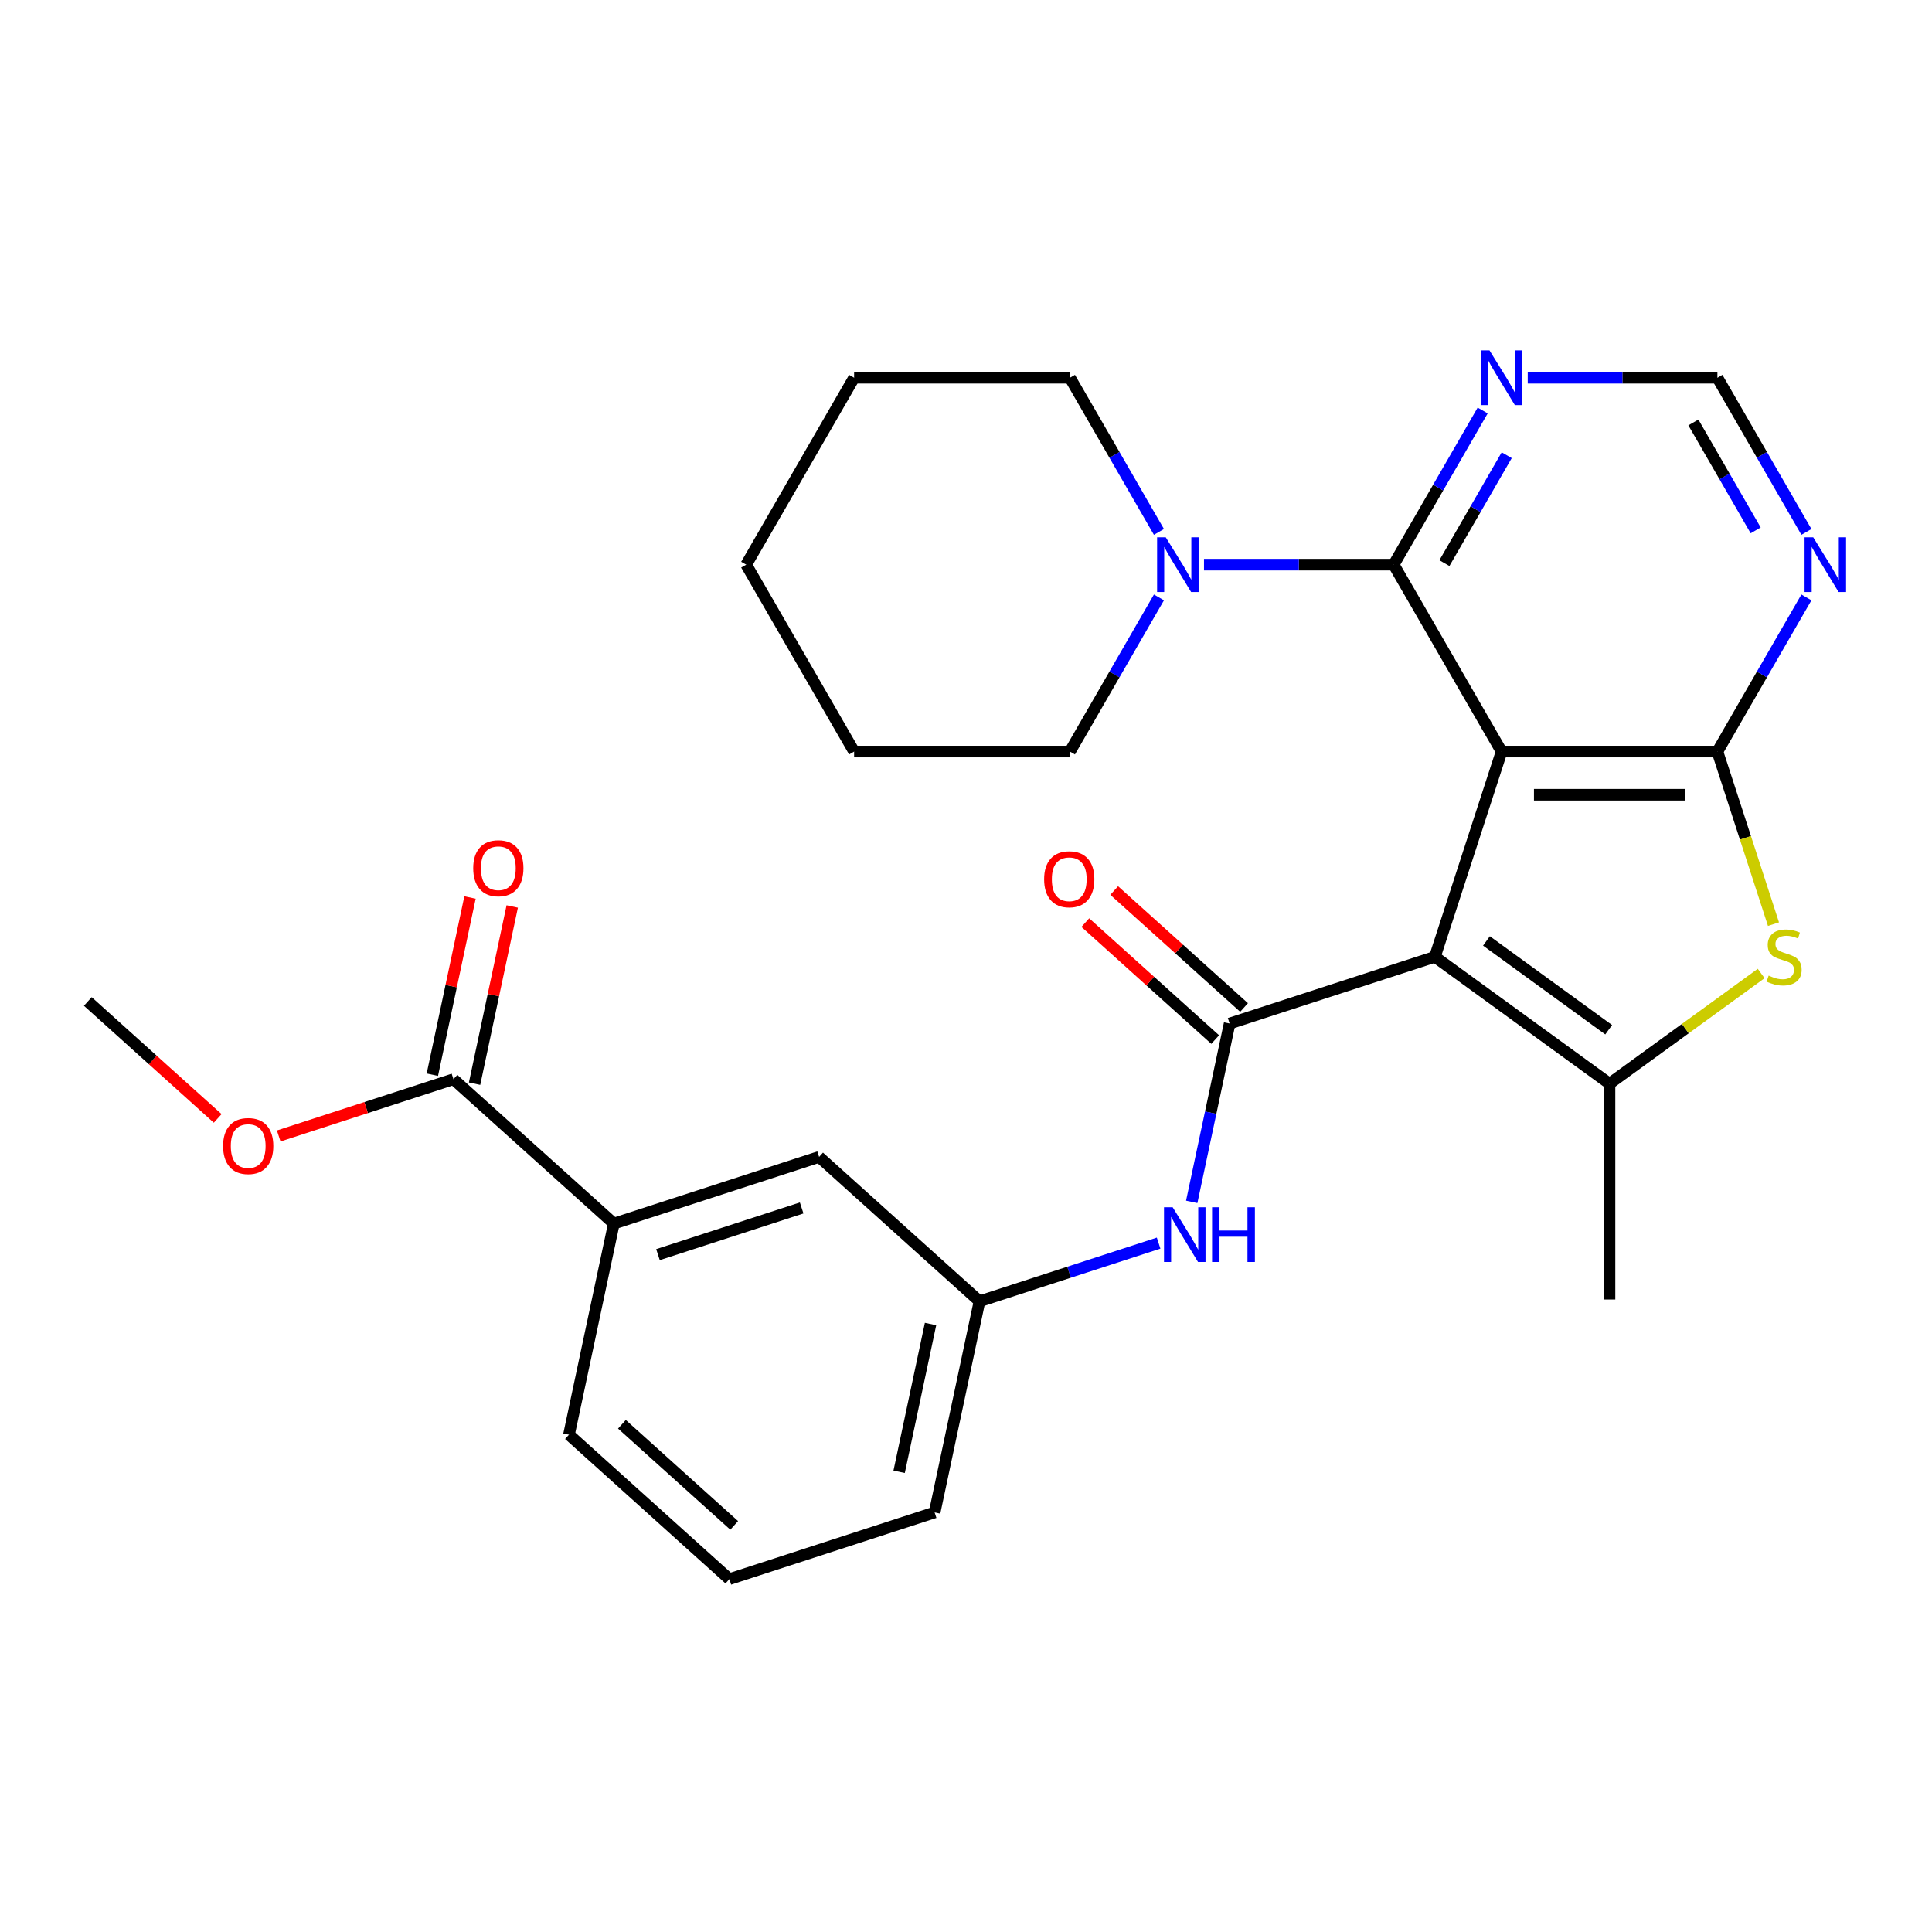 <?xml version='1.0' encoding='iso-8859-1'?>
<svg version='1.1' baseProfile='full'
              xmlns='http://www.w3.org/2000/svg'
                      xmlns:rdkit='http://www.rdkit.org/xml'
                      xmlns:xlink='http://www.w3.org/1999/xlink'
                  xml:space='preserve'
width='1000px' height='1000px' viewBox='0 0 1000 1000'>
<!-- END OF HEADER -->
<rect style='opacity:1.0;fill:#FFFFFF;stroke:none' width='1000' height='1000' x='0' y='0'> </rect>
<path class='bond-0' d='M 777.218,389.009 L 742.698,495.251' style='fill:none;fill-rule:evenodd;stroke:#000000;stroke-width:6px;stroke-linecap:butt;stroke-linejoin:miter;stroke-opacity:1' />
<path class='bond-1' d='M 777.218,389.009 L 888.928,389.009' style='fill:none;fill-rule:evenodd;stroke:#000000;stroke-width:6px;stroke-linecap:butt;stroke-linejoin:miter;stroke-opacity:1' />
<path class='bond-1' d='M 793.975,411.351 L 872.172,411.351' style='fill:none;fill-rule:evenodd;stroke:#000000;stroke-width:6px;stroke-linecap:butt;stroke-linejoin:miter;stroke-opacity:1' />
<path class='bond-4' d='M 777.218,389.009 L 721.364,292.266' style='fill:none;fill-rule:evenodd;stroke:#000000;stroke-width:6px;stroke-linecap:butt;stroke-linejoin:miter;stroke-opacity:1' />
<path class='bond-2' d='M 742.698,495.251 L 833.073,560.913' style='fill:none;fill-rule:evenodd;stroke:#000000;stroke-width:6px;stroke-linecap:butt;stroke-linejoin:miter;stroke-opacity:1' />
<path class='bond-2' d='M 769.387,487.026 L 832.649,532.988' style='fill:none;fill-rule:evenodd;stroke:#000000;stroke-width:6px;stroke-linecap:butt;stroke-linejoin:miter;stroke-opacity:1' />
<path class='bond-3' d='M 742.698,495.251 L 636.456,529.771' style='fill:none;fill-rule:evenodd;stroke:#000000;stroke-width:6px;stroke-linecap:butt;stroke-linejoin:miter;stroke-opacity:1' />
<path class='bond-5' d='M 888.928,389.009 L 903.441,433.674' style='fill:none;fill-rule:evenodd;stroke:#000000;stroke-width:6px;stroke-linecap:butt;stroke-linejoin:miter;stroke-opacity:1' />
<path class='bond-5' d='M 903.441,433.674 L 917.953,478.339' style='fill:none;fill-rule:evenodd;stroke:#CCCC00;stroke-width:6px;stroke-linecap:butt;stroke-linejoin:miter;stroke-opacity:1' />
<path class='bond-7' d='M 888.928,389.009 L 911.962,349.114' style='fill:none;fill-rule:evenodd;stroke:#000000;stroke-width:6px;stroke-linecap:butt;stroke-linejoin:miter;stroke-opacity:1' />
<path class='bond-7' d='M 911.962,349.114 L 934.995,309.219' style='fill:none;fill-rule:evenodd;stroke:#0000FF;stroke-width:6px;stroke-linecap:butt;stroke-linejoin:miter;stroke-opacity:1' />
<path class='bond-17' d='M 833.073,560.913 L 833.073,672.622' style='fill:none;fill-rule:evenodd;stroke:#000000;stroke-width:6px;stroke-linecap:butt;stroke-linejoin:miter;stroke-opacity:1' />
<path class='bond-28' d='M 833.073,560.913 L 872.324,532.395' style='fill:none;fill-rule:evenodd;stroke:#000000;stroke-width:6px;stroke-linecap:butt;stroke-linejoin:miter;stroke-opacity:1' />
<path class='bond-28' d='M 872.324,532.395 L 911.576,503.877' style='fill:none;fill-rule:evenodd;stroke:#CCCC00;stroke-width:6px;stroke-linecap:butt;stroke-linejoin:miter;stroke-opacity:1' />
<path class='bond-9' d='M 636.456,529.771 L 626.645,575.929' style='fill:none;fill-rule:evenodd;stroke:#000000;stroke-width:6px;stroke-linecap:butt;stroke-linejoin:miter;stroke-opacity:1' />
<path class='bond-9' d='M 626.645,575.929 L 616.834,622.087' style='fill:none;fill-rule:evenodd;stroke:#0000FF;stroke-width:6px;stroke-linecap:butt;stroke-linejoin:miter;stroke-opacity:1' />
<path class='bond-13' d='M 643.931,521.47 L 610.319,491.206' style='fill:none;fill-rule:evenodd;stroke:#000000;stroke-width:6px;stroke-linecap:butt;stroke-linejoin:miter;stroke-opacity:1' />
<path class='bond-13' d='M 610.319,491.206 L 576.707,460.941' style='fill:none;fill-rule:evenodd;stroke:#FF0000;stroke-width:6px;stroke-linecap:butt;stroke-linejoin:miter;stroke-opacity:1' />
<path class='bond-13' d='M 628.981,538.073 L 595.369,507.809' style='fill:none;fill-rule:evenodd;stroke:#000000;stroke-width:6px;stroke-linecap:butt;stroke-linejoin:miter;stroke-opacity:1' />
<path class='bond-13' d='M 595.369,507.809 L 561.758,477.545' style='fill:none;fill-rule:evenodd;stroke:#FF0000;stroke-width:6px;stroke-linecap:butt;stroke-linejoin:miter;stroke-opacity:1' />
<path class='bond-6' d='M 721.364,292.266 L 672.275,292.266' style='fill:none;fill-rule:evenodd;stroke:#000000;stroke-width:6px;stroke-linecap:butt;stroke-linejoin:miter;stroke-opacity:1' />
<path class='bond-6' d='M 672.275,292.266 L 623.187,292.266' style='fill:none;fill-rule:evenodd;stroke:#0000FF;stroke-width:6px;stroke-linecap:butt;stroke-linejoin:miter;stroke-opacity:1' />
<path class='bond-8' d='M 721.364,292.266 L 744.397,252.37' style='fill:none;fill-rule:evenodd;stroke:#000000;stroke-width:6px;stroke-linecap:butt;stroke-linejoin:miter;stroke-opacity:1' />
<path class='bond-8' d='M 744.397,252.37 L 767.431,212.475' style='fill:none;fill-rule:evenodd;stroke:#0000FF;stroke-width:6px;stroke-linecap:butt;stroke-linejoin:miter;stroke-opacity:1' />
<path class='bond-8' d='M 747.622,291.468 L 763.746,263.541' style='fill:none;fill-rule:evenodd;stroke:#000000;stroke-width:6px;stroke-linecap:butt;stroke-linejoin:miter;stroke-opacity:1' />
<path class='bond-8' d='M 763.746,263.541 L 779.869,235.615' style='fill:none;fill-rule:evenodd;stroke:#0000FF;stroke-width:6px;stroke-linecap:butt;stroke-linejoin:miter;stroke-opacity:1' />
<path class='bond-19' d='M 599.866,275.313 L 576.833,235.418' style='fill:none;fill-rule:evenodd;stroke:#0000FF;stroke-width:6px;stroke-linecap:butt;stroke-linejoin:miter;stroke-opacity:1' />
<path class='bond-19' d='M 576.833,235.418 L 553.799,195.522' style='fill:none;fill-rule:evenodd;stroke:#000000;stroke-width:6px;stroke-linecap:butt;stroke-linejoin:miter;stroke-opacity:1' />
<path class='bond-20' d='M 599.866,309.219 L 576.833,349.114' style='fill:none;fill-rule:evenodd;stroke:#0000FF;stroke-width:6px;stroke-linecap:butt;stroke-linejoin:miter;stroke-opacity:1' />
<path class='bond-20' d='M 576.833,349.114 L 553.799,389.009' style='fill:none;fill-rule:evenodd;stroke:#000000;stroke-width:6px;stroke-linecap:butt;stroke-linejoin:miter;stroke-opacity:1' />
<path class='bond-29' d='M 934.995,275.313 L 911.962,235.418' style='fill:none;fill-rule:evenodd;stroke:#0000FF;stroke-width:6px;stroke-linecap:butt;stroke-linejoin:miter;stroke-opacity:1' />
<path class='bond-29' d='M 911.962,235.418 L 888.928,195.522' style='fill:none;fill-rule:evenodd;stroke:#000000;stroke-width:6px;stroke-linecap:butt;stroke-linejoin:miter;stroke-opacity:1' />
<path class='bond-29' d='M 908.737,274.515 L 892.613,246.589' style='fill:none;fill-rule:evenodd;stroke:#0000FF;stroke-width:6px;stroke-linecap:butt;stroke-linejoin:miter;stroke-opacity:1' />
<path class='bond-29' d='M 892.613,246.589 L 876.49,218.662' style='fill:none;fill-rule:evenodd;stroke:#000000;stroke-width:6px;stroke-linecap:butt;stroke-linejoin:miter;stroke-opacity:1' />
<path class='bond-12' d='M 790.751,195.522 L 839.84,195.522' style='fill:none;fill-rule:evenodd;stroke:#0000FF;stroke-width:6px;stroke-linecap:butt;stroke-linejoin:miter;stroke-opacity:1' />
<path class='bond-12' d='M 839.84,195.522 L 888.928,195.522' style='fill:none;fill-rule:evenodd;stroke:#000000;stroke-width:6px;stroke-linecap:butt;stroke-linejoin:miter;stroke-opacity:1' />
<path class='bond-14' d='M 599.698,643.437 L 553.343,658.499' style='fill:none;fill-rule:evenodd;stroke:#0000FF;stroke-width:6px;stroke-linecap:butt;stroke-linejoin:miter;stroke-opacity:1' />
<path class='bond-14' d='M 553.343,658.499 L 506.988,673.56' style='fill:none;fill-rule:evenodd;stroke:#000000;stroke-width:6px;stroke-linecap:butt;stroke-linejoin:miter;stroke-opacity:1' />
<path class='bond-10' d='M 234.713,558.584 L 317.73,633.332' style='fill:none;fill-rule:evenodd;stroke:#000000;stroke-width:6px;stroke-linecap:butt;stroke-linejoin:miter;stroke-opacity:1' />
<path class='bond-16' d='M 245.64,560.906 L 255.387,515.048' style='fill:none;fill-rule:evenodd;stroke:#000000;stroke-width:6px;stroke-linecap:butt;stroke-linejoin:miter;stroke-opacity:1' />
<path class='bond-16' d='M 255.387,515.048 L 265.135,469.19' style='fill:none;fill-rule:evenodd;stroke:#FF0000;stroke-width:6px;stroke-linecap:butt;stroke-linejoin:miter;stroke-opacity:1' />
<path class='bond-16' d='M 223.786,556.261 L 233.534,510.403' style='fill:none;fill-rule:evenodd;stroke:#000000;stroke-width:6px;stroke-linecap:butt;stroke-linejoin:miter;stroke-opacity:1' />
<path class='bond-16' d='M 233.534,510.403 L 243.281,464.545' style='fill:none;fill-rule:evenodd;stroke:#FF0000;stroke-width:6px;stroke-linecap:butt;stroke-linejoin:miter;stroke-opacity:1' />
<path class='bond-18' d='M 234.713,558.584 L 189.488,573.278' style='fill:none;fill-rule:evenodd;stroke:#000000;stroke-width:6px;stroke-linecap:butt;stroke-linejoin:miter;stroke-opacity:1' />
<path class='bond-18' d='M 189.488,573.278 L 144.264,587.972' style='fill:none;fill-rule:evenodd;stroke:#FF0000;stroke-width:6px;stroke-linecap:butt;stroke-linejoin:miter;stroke-opacity:1' />
<path class='bond-11' d='M 317.73,633.332 L 423.972,598.812' style='fill:none;fill-rule:evenodd;stroke:#000000;stroke-width:6px;stroke-linecap:butt;stroke-linejoin:miter;stroke-opacity:1' />
<path class='bond-11' d='M 340.57,649.402 L 414.939,625.238' style='fill:none;fill-rule:evenodd;stroke:#000000;stroke-width:6px;stroke-linecap:butt;stroke-linejoin:miter;stroke-opacity:1' />
<path class='bond-31' d='M 317.73,633.332 L 294.504,742.601' style='fill:none;fill-rule:evenodd;stroke:#000000;stroke-width:6px;stroke-linecap:butt;stroke-linejoin:miter;stroke-opacity:1' />
<path class='bond-15' d='M 506.988,673.56 L 423.972,598.812' style='fill:none;fill-rule:evenodd;stroke:#000000;stroke-width:6px;stroke-linecap:butt;stroke-linejoin:miter;stroke-opacity:1' />
<path class='bond-23' d='M 506.988,673.56 L 483.762,782.829' style='fill:none;fill-rule:evenodd;stroke:#000000;stroke-width:6px;stroke-linecap:butt;stroke-linejoin:miter;stroke-opacity:1' />
<path class='bond-23' d='M 481.651,685.305 L 465.393,761.793' style='fill:none;fill-rule:evenodd;stroke:#000000;stroke-width:6px;stroke-linecap:butt;stroke-linejoin:miter;stroke-opacity:1' />
<path class='bond-24' d='M 112.678,578.884 L 79.066,548.62' style='fill:none;fill-rule:evenodd;stroke:#FF0000;stroke-width:6px;stroke-linecap:butt;stroke-linejoin:miter;stroke-opacity:1' />
<path class='bond-24' d='M 79.066,548.62 L 45.455,518.356' style='fill:none;fill-rule:evenodd;stroke:#000000;stroke-width:6px;stroke-linecap:butt;stroke-linejoin:miter;stroke-opacity:1' />
<path class='bond-25' d='M 553.799,195.522 L 442.09,195.522' style='fill:none;fill-rule:evenodd;stroke:#000000;stroke-width:6px;stroke-linecap:butt;stroke-linejoin:miter;stroke-opacity:1' />
<path class='bond-26' d='M 553.799,389.009 L 442.09,389.009' style='fill:none;fill-rule:evenodd;stroke:#000000;stroke-width:6px;stroke-linecap:butt;stroke-linejoin:miter;stroke-opacity:1' />
<path class='bond-21' d='M 294.504,742.601 L 377.52,817.349' style='fill:none;fill-rule:evenodd;stroke:#000000;stroke-width:6px;stroke-linecap:butt;stroke-linejoin:miter;stroke-opacity:1' />
<path class='bond-21' d='M 321.906,737.21 L 380.017,789.533' style='fill:none;fill-rule:evenodd;stroke:#000000;stroke-width:6px;stroke-linecap:butt;stroke-linejoin:miter;stroke-opacity:1' />
<path class='bond-22' d='M 377.52,817.349 L 483.762,782.829' style='fill:none;fill-rule:evenodd;stroke:#000000;stroke-width:6px;stroke-linecap:butt;stroke-linejoin:miter;stroke-opacity:1' />
<path class='bond-30' d='M 442.09,195.522 L 386.235,292.266' style='fill:none;fill-rule:evenodd;stroke:#000000;stroke-width:6px;stroke-linecap:butt;stroke-linejoin:miter;stroke-opacity:1' />
<path class='bond-27' d='M 442.09,389.009 L 386.235,292.266' style='fill:none;fill-rule:evenodd;stroke:#000000;stroke-width:6px;stroke-linecap:butt;stroke-linejoin:miter;stroke-opacity:1' />
<path  class='atom-6' d='M 915.448 504.971
Q 915.768 505.091, 917.088 505.651
Q 918.408 506.211, 919.848 506.571
Q 921.328 506.891, 922.768 506.891
Q 925.448 506.891, 927.008 505.611
Q 928.568 504.291, 928.568 502.011
Q 928.568 500.451, 927.768 499.491
Q 927.008 498.531, 925.808 498.011
Q 924.608 497.491, 922.608 496.891
Q 920.088 496.131, 918.568 495.411
Q 917.088 494.691, 916.008 493.171
Q 914.968 491.651, 914.968 489.091
Q 914.968 485.531, 917.368 483.331
Q 919.808 481.131, 924.608 481.131
Q 927.888 481.131, 931.608 482.691
L 930.688 485.771
Q 927.288 484.371, 924.728 484.371
Q 921.968 484.371, 920.448 485.531
Q 918.928 486.651, 918.968 488.611
Q 918.968 490.131, 919.728 491.051
Q 920.528 491.971, 921.648 492.491
Q 922.808 493.011, 924.728 493.611
Q 927.288 494.411, 928.808 495.211
Q 930.328 496.011, 931.408 497.651
Q 932.528 499.251, 932.528 502.011
Q 932.528 505.931, 929.888 508.051
Q 927.288 510.131, 922.928 510.131
Q 920.408 510.131, 918.488 509.571
Q 916.608 509.051, 914.368 508.131
L 915.448 504.971
' fill='#CCCC00'/>
<path  class='atom-7' d='M 603.394 278.106
L 612.674 293.106
Q 613.594 294.586, 615.074 297.266
Q 616.554 299.946, 616.634 300.106
L 616.634 278.106
L 620.394 278.106
L 620.394 306.426
L 616.514 306.426
L 606.554 290.026
Q 605.394 288.106, 604.154 285.906
Q 602.954 283.706, 602.594 283.026
L 602.594 306.426
L 598.914 306.426
L 598.914 278.106
L 603.394 278.106
' fill='#0000FF'/>
<path  class='atom-8' d='M 938.523 278.106
L 947.803 293.106
Q 948.723 294.586, 950.203 297.266
Q 951.683 299.946, 951.763 300.106
L 951.763 278.106
L 955.523 278.106
L 955.523 306.426
L 951.643 306.426
L 941.683 290.026
Q 940.523 288.106, 939.283 285.906
Q 938.083 283.706, 937.723 283.026
L 937.723 306.426
L 934.043 306.426
L 934.043 278.106
L 938.523 278.106
' fill='#0000FF'/>
<path  class='atom-9' d='M 770.958 181.362
L 780.238 196.362
Q 781.158 197.842, 782.638 200.522
Q 784.118 203.202, 784.198 203.362
L 784.198 181.362
L 787.958 181.362
L 787.958 209.682
L 784.078 209.682
L 774.118 193.282
Q 772.958 191.362, 771.718 189.162
Q 770.518 186.962, 770.158 186.282
L 770.158 209.682
L 766.478 209.682
L 766.478 181.362
L 770.958 181.362
' fill='#0000FF'/>
<path  class='atom-10' d='M 606.97 624.88
L 616.25 639.88
Q 617.17 641.36, 618.65 644.04
Q 620.13 646.72, 620.21 646.88
L 620.21 624.88
L 623.97 624.88
L 623.97 653.2
L 620.09 653.2
L 610.13 636.8
Q 608.97 634.88, 607.73 632.68
Q 606.53 630.48, 606.17 629.8
L 606.17 653.2
L 602.49 653.2
L 602.49 624.88
L 606.97 624.88
' fill='#0000FF'/>
<path  class='atom-10' d='M 627.37 624.88
L 631.21 624.88
L 631.21 636.92
L 645.69 636.92
L 645.69 624.88
L 649.53 624.88
L 649.53 653.2
L 645.69 653.2
L 645.69 640.12
L 631.21 640.12
L 631.21 653.2
L 627.37 653.2
L 627.37 624.88
' fill='#0000FF'/>
<path  class='atom-14' d='M 540.44 455.103
Q 540.44 448.303, 543.8 444.503
Q 547.16 440.703, 553.44 440.703
Q 559.72 440.703, 563.08 444.503
Q 566.44 448.303, 566.44 455.103
Q 566.44 461.983, 563.04 465.903
Q 559.64 469.783, 553.44 469.783
Q 547.2 469.783, 543.8 465.903
Q 540.44 462.023, 540.44 455.103
M 553.44 466.583
Q 557.76 466.583, 560.08 463.703
Q 562.44 460.783, 562.44 455.103
Q 562.44 449.543, 560.08 446.743
Q 557.76 443.903, 553.44 443.903
Q 549.12 443.903, 546.76 446.703
Q 544.44 449.503, 544.44 455.103
Q 544.44 460.823, 546.76 463.703
Q 549.12 466.583, 553.44 466.583
' fill='#FF0000'/>
<path  class='atom-17' d='M 244.939 449.395
Q 244.939 442.595, 248.299 438.795
Q 251.659 434.995, 257.939 434.995
Q 264.219 434.995, 267.579 438.795
Q 270.939 442.595, 270.939 449.395
Q 270.939 456.275, 267.539 460.195
Q 264.139 464.075, 257.939 464.075
Q 251.699 464.075, 248.299 460.195
Q 244.939 456.315, 244.939 449.395
M 257.939 460.875
Q 262.259 460.875, 264.579 457.995
Q 266.939 455.075, 266.939 449.395
Q 266.939 443.835, 264.579 441.035
Q 262.259 438.195, 257.939 438.195
Q 253.619 438.195, 251.259 440.995
Q 248.939 443.795, 248.939 449.395
Q 248.939 455.115, 251.259 457.995
Q 253.619 460.875, 257.939 460.875
' fill='#FF0000'/>
<path  class='atom-19' d='M 115.471 593.184
Q 115.471 586.384, 118.831 582.584
Q 122.191 578.784, 128.471 578.784
Q 134.751 578.784, 138.111 582.584
Q 141.471 586.384, 141.471 593.184
Q 141.471 600.064, 138.071 603.984
Q 134.671 607.864, 128.471 607.864
Q 122.231 607.864, 118.831 603.984
Q 115.471 600.104, 115.471 593.184
M 128.471 604.664
Q 132.791 604.664, 135.111 601.784
Q 137.471 598.864, 137.471 593.184
Q 137.471 587.624, 135.111 584.824
Q 132.791 581.984, 128.471 581.984
Q 124.151 581.984, 121.791 584.784
Q 119.471 587.584, 119.471 593.184
Q 119.471 598.904, 121.791 601.784
Q 124.151 604.664, 128.471 604.664
' fill='#FF0000'/>
</svg>
